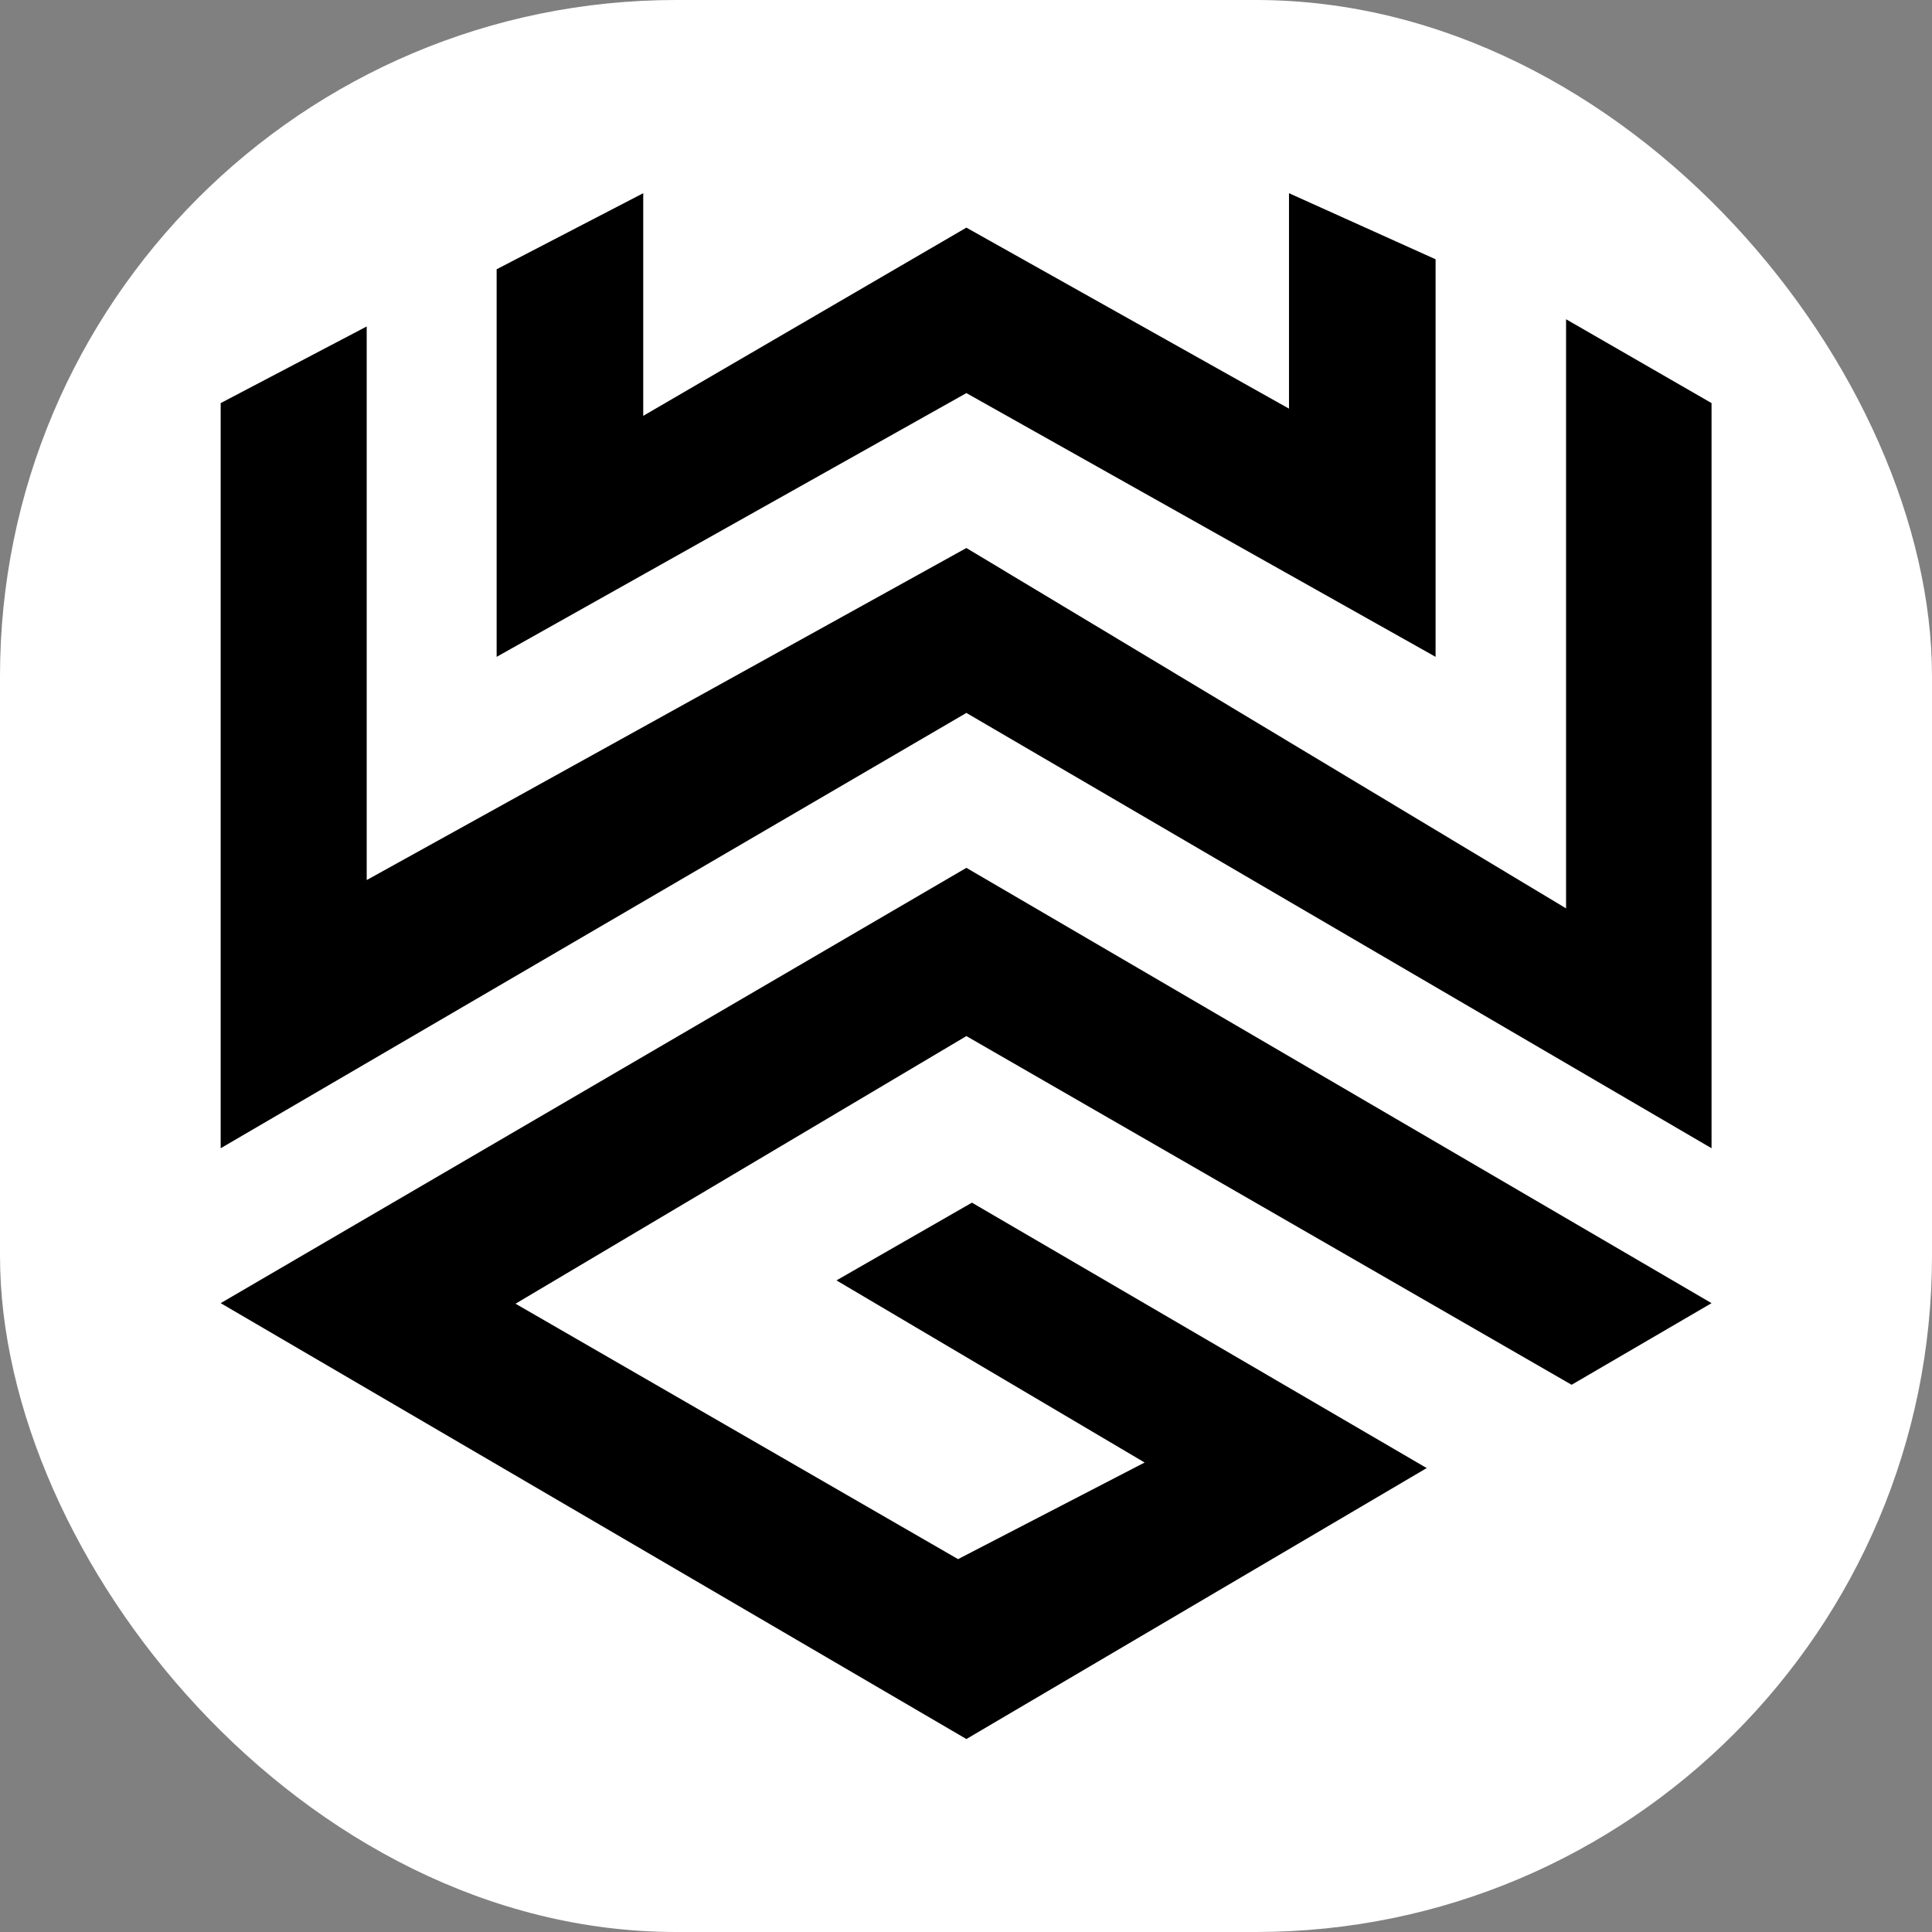 <svg xmlns="http://www.w3.org/2000/svg" version="1.1" xmlns:xlink="http://www.w3.org/1999/xlink" width="1000" height="1000"><rect width="100%" height="100%" fill="#808080" stroke="none"/><g clip-path="url(#SvgjsClipPath1055)"><rect width="1000" height="1000" fill="#ffffff"></rect><g transform="matrix(2.874,0,0,2.874,114.224,100)"><svg xmlns="http://www.w3.org/2000/svg" version="1.1" xmlns:xlink="http://www.w3.org/1999/xlink" width="268.5" height="278.4"><svg version="1.1" id="Warstwa_1" xmlns="http://www.w3.org/2000/svg" xmlns:xlink="http://www.w3.org/1999/xlink" x="0px" y="0px" viewBox="0 0 268.5 278.4" style="enable-background:new 0 0 268.5 278.4;" xml:space="preserve">
<g>
	<polyline points="217.2,229.6 134.3,278.4 0,199.9 134.3,121.5 268.5,199.9 243.3,214.6 134.3,151.8 53.1,200 132.8,246 
		166.4,228.6 110.9,195.8 135.3,181.8 	"></polyline>
	<polyline points="76.1,0 76.1,40.1 134.3,6.2 192.4,38.8 192.4,0 218.8,11.9 218.8,83.5 134.3,36 49.7,83.5 49.7,13.7 	"></polyline>
	<polyline points="26.3,24 26.3,123.7 134.3,63.9 242.3,128.8 242.3,22.7 268.5,37.8 268.5,172 134.3,93.6 0,172 0,37.8 	"></polyline>
</g>
</svg></svg></g></g><defs><clipPath id="SvgjsClipPath1055"><rect width="1000" height="1000" x="0" y="0" rx="350" ry="350"></rect></clipPath></defs></svg>